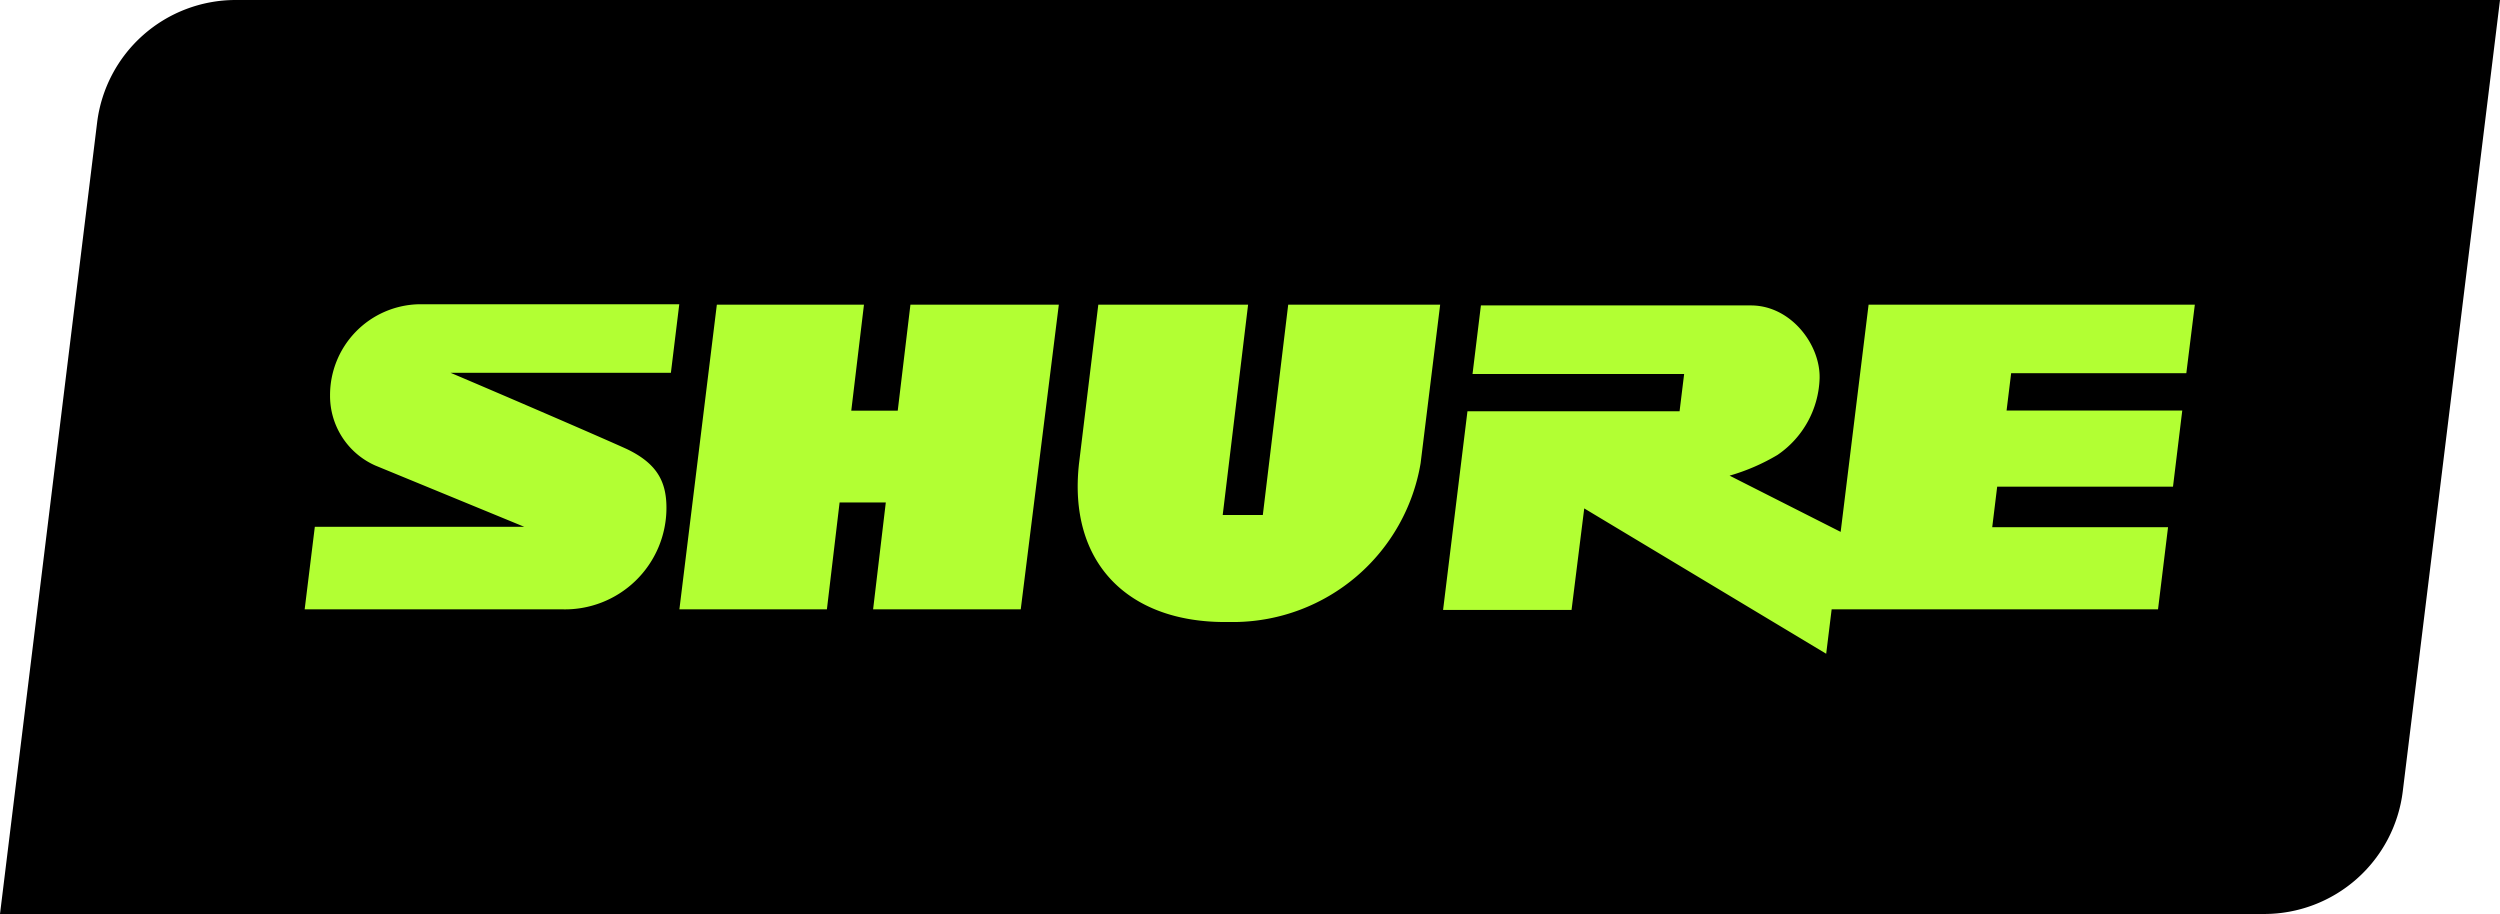 <svg viewBox="0 0 196.94 72" xmlns="http://www.w3.org/2000/svg"><path d="m178.36 72h-178.36l7.65-62.34a11 11 0 0 1 10.92-9.66h178.37l-7.66 62.34a11 11 0 0 1 -10.92 9.66z"/><path d="m144.29 48-.43 3.5-19.06-11.45-1 8h-10.12l1.92-15.65h16.71l.36-2.94h-16.67l.66-5.4h21.27c3.15 0 5.5 3.1 5.41 5.78a7.58 7.58 0 0 1 -3.32 6 16.05 16.05 0 0 1 -3.77 1.63l8.75 4.43 2.2-17.9h25.7l-.67 5.4h-13.8l-.36 2.94h13.84l-.73 6h-13.85l-.39 3.19h13.85l-.79 6.47zm-42.81-24-2 16.57h-3.16l2-16.57h-11.8l-1.52 12.52c-.87 7.81 3.85 12.48 11.5 12.48h.84a15 15 0 0 0 14.57-12.51l1.54-12.49zm-34.42 8.35 1-8.35h-11.59l-2.95 24h11.62l1-8.42h3.64l-1 8.42h11.63l3-24h-11.69l-1 8.35zm-22.82 15.65a8 8 0 0 0 8.26-8c0-2.09-.77-3.5-3.13-4.63-2.2-1-10.23-4.46-13.87-6h17.35l.66-5.4h-20.59a7.16 7.16 0 0 0 -6.92 7.18 6 6 0 0 0 3.56 5.52l11.74 4.83h-16.5l-.8 6.5z" fill="#b2ff33"/></svg>